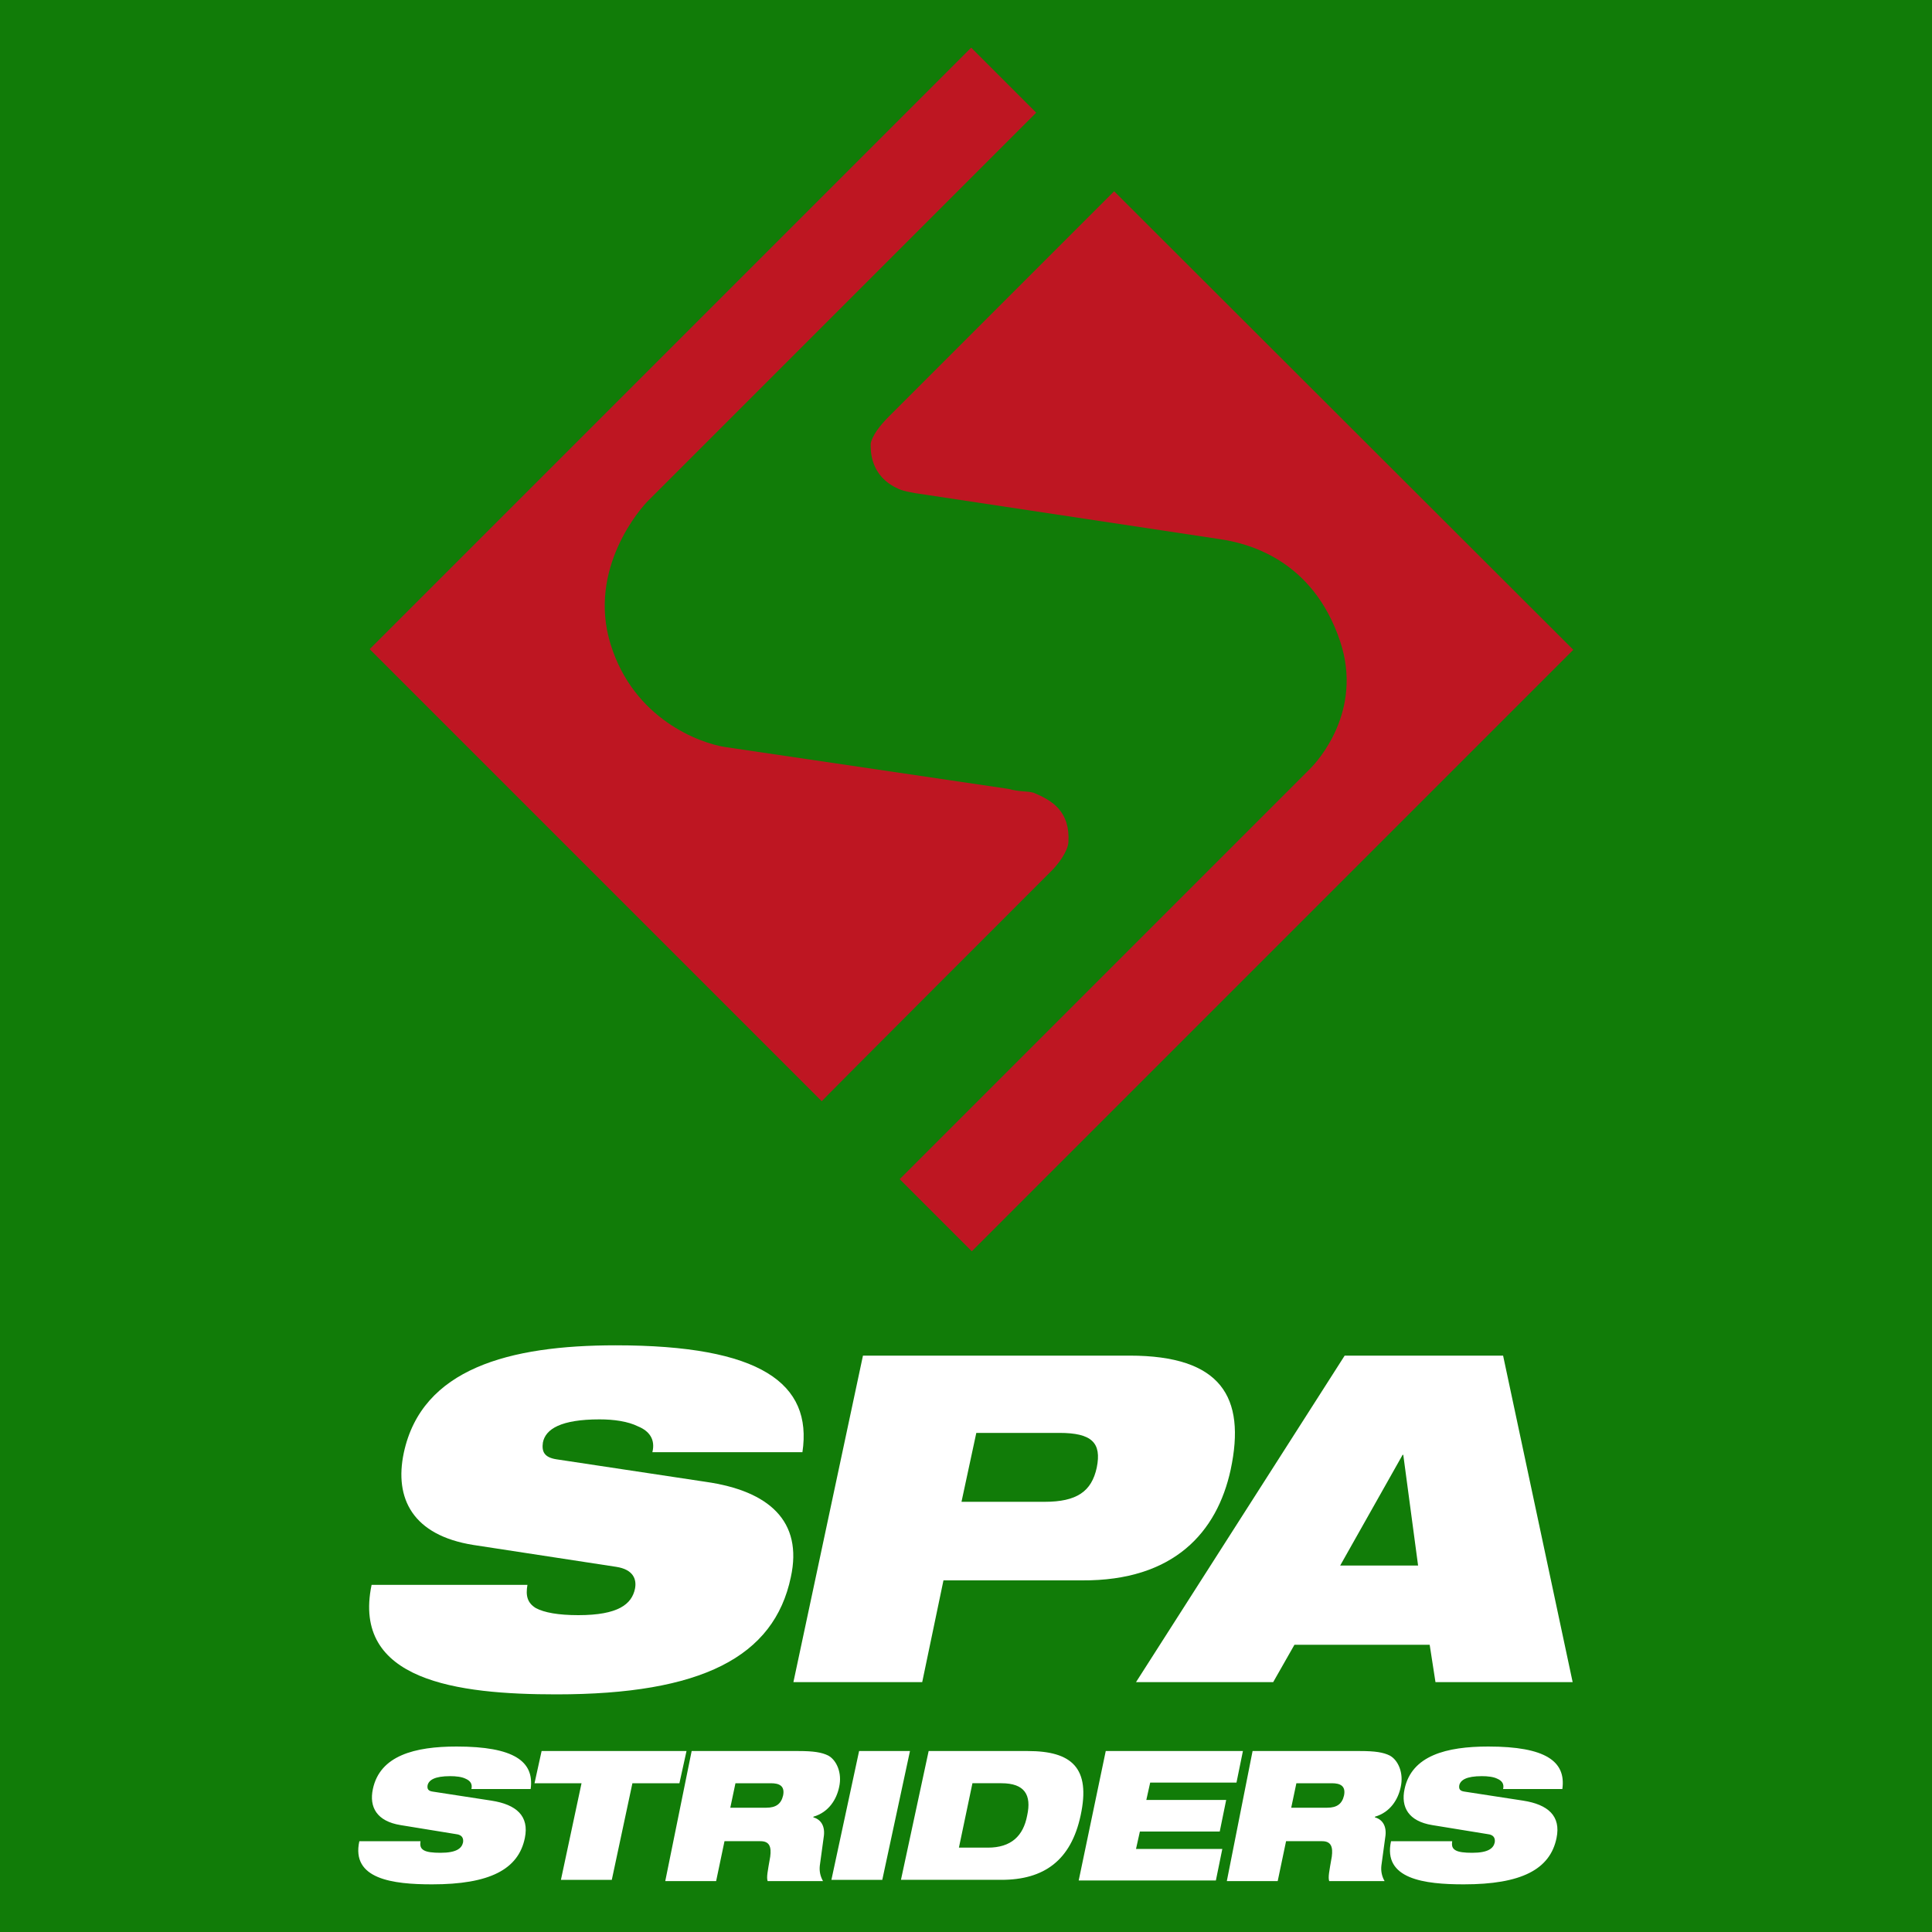 <?xml version="1.0" encoding="utf-8"?>
<!-- Generator: Adobe Illustrator 27.3.0, SVG Export Plug-In . SVG Version: 6.00 Build 0)  -->
<svg version="1.1" id="Layer_1" xmlns="http://www.w3.org/2000/svg" xmlns:xlink="http://www.w3.org/1999/xlink" x="0px" y="0px"
	 viewBox="0 0 300 300" style="enable-background:new 0 0 300 300;" xml:space="preserve">
<style type="text/css">
	.st0{fill:#117C08;}
	.st1{fill-rule:evenodd;clip-rule:evenodd;fill:#BE1622;}
	.st2{fill:#FFFFFF;}
</style>
<rect class="st0" width="300" height="300"/>
<g>
	<path class="st1" d="M162.9,135.6c1.4-1.3,2.9-3.4,3-4.8c0.3-4.8-2.5-6.5-5.4-7.7c-1-0.3-2.1-0.1-3.9-0.6l-44-6.5
		c-3.9-0.6-14.2-4.3-17.8-16c-3.6-11.7,4.7-21.2,6-22.4l60.1-60.1L150.8,7.4l-93.4,93.4l70.2,70.2
		C127.5,171,162.9,135.6,162.9,135.6z"/>
	<path class="st1" d="M138,64.7c-1.4,1.4-2.6,3-2.8,4.2c0,0.9-0.2,5,4.3,7c0.6,0.3,1.9,0.6,4.1,0.9l45.7,6.9
		c4.2,0.6,14.5,3,18.8,15.9c3.6,10.8-3.5,18.6-4.6,19.7l-63.8,63.8l11.2,11.2l93.4-93.4L173,29.7L138,64.7z"/>
</g>
<g>
	<path class="st2" d="M62.2,283.4c-3.7-0.6-4.9-2.8-4.3-5.6c1.1-5.2,6.5-6.6,13-6.6c8.9,0,12.1,2.3,11.5,6.6h-9.2
		c0.2-0.8-0.2-1.3-0.9-1.6c-0.6-0.3-1.5-0.4-2.4-0.4c-2.4,0-3.3,0.6-3.5,1.4c-0.1,0.6,0.1,0.9,0.8,1l9.1,1.4
		c3.9,0.6,5.9,2.4,5.2,5.8c-1,4.9-5.5,7.2-14.4,7.2c-6.1,0-12.6-0.8-11.3-6.7h9.5c-0.1,0.7,0,1.1,0.5,1.4s1.4,0.4,2.6,0.4
		c2.5,0,3.3-0.7,3.5-1.6c0.1-0.6-0.1-1.2-1.1-1.3L62.2,283.4L62.2,283.4z M90.3,276.9H83l1.1-5h22.5l-1.1,5h-7.3l-3.2,15h-7.9
		L90.3,276.9z M107.4,271.9H124c2.3,0,3.6,0.2,4.6,0.7c1.3,0.7,2.2,2.7,1.7,4.9c-0.4,1.9-1.6,3.9-4,4.6v0.1c1.1,0.3,1.9,1.3,1.6,3.1
		l-0.6,4.4c-0.1,0.9,0.1,1.7,0.5,2.4h-8.6c-0.2-0.6,0-1.5,0.4-3.8c0.2-1.5-0.1-2.4-1.5-2.4h-5.6l-1.3,6.2h-7.9L107.4,271.9
		L107.4,271.9z M113.4,280.7h5.6c1.5,0,2.3-0.6,2.6-1.9c0.3-1.5-0.6-1.9-1.9-1.9h-5.5L113.4,280.7L113.4,280.7z M133.4,271.9h7.9
		l-4.3,20h-7.9L133.4,271.9L133.4,271.9z M144.2,271.9h15.4c6.8,0,9.8,2.6,8.2,10c-1.5,7-5.7,10-12.3,10h-15.6L144.2,271.9
		L144.2,271.9z M148.9,286.9h4.5c3.6,0,5.5-1.8,6.1-5c0.7-3.2-0.4-5-4-5H151L148.9,286.9z M171.7,271.9H193l-1,4.9h-13.4l-0.6,2.7
		h12.4l-1,4.9H177l-0.6,2.7h13.4l-1,4.9h-21.3L171.7,271.9L171.7,271.9z M194.5,271.9h16.7c2.3,0,3.6,0.2,4.6,0.7
		c1.3,0.7,2.2,2.7,1.7,4.9c-0.4,1.9-1.6,3.9-4,4.6v0.1c1.1,0.3,1.9,1.3,1.6,3.1l-0.6,4.4c-0.1,0.9,0.1,1.7,0.5,2.4h-8.6
		c-0.2-0.6,0-1.5,0.4-3.8c0.2-1.5-0.1-2.4-1.5-2.4h-5.6l-1.3,6.2h-7.9L194.5,271.9L194.5,271.9z M200.5,280.7h5.6
		c1.5,0,2.3-0.6,2.6-1.9c0.3-1.5-0.6-1.9-1.9-1.9h-5.5L200.5,280.7L200.5,280.7z M222.4,283.4c-3.7-0.6-4.9-2.8-4.3-5.6
		c1.1-5.2,6.5-6.6,13-6.6c8.9,0,12.1,2.3,11.5,6.6h-9.2c0.2-0.8-0.2-1.3-0.9-1.6c-0.6-0.3-1.5-0.4-2.4-0.4c-2.4,0-3.3,0.6-3.5,1.4
		c-0.1,0.6,0.1,0.9,0.8,1l9.1,1.4c3.9,0.6,5.9,2.4,5.2,5.8c-1,4.9-5.5,7.2-14.4,7.2c-6.1,0-12.6-0.8-11.3-6.7h9.5
		c-0.1,0.7,0,1.1,0.5,1.4s1.4,0.4,2.6,0.4c2.5,0,3.3-0.7,3.5-1.6c0.1-0.6-0.1-1.2-1.1-1.3L222.4,283.4L222.4,283.4z"/>
</g>
<g>
	<path class="st2" d="M109.6,230.1l-23.2-3.5c-1.9-0.3-2.3-1.2-2.1-2.6c0.4-2.1,2.8-3.6,8.8-3.6c2.2,0,4.4,0.3,6,1.1
		c1.7,0.7,2.7,2,2.2,4h23.3c1.6-10.7-6.5-16.6-29-16.6c-16.5,0-30.1,3.6-32.9,16.7c-1.5,7.1,1.4,12.8,10.8,14.3l0,0l22.2,3.4
		c2.6,0.4,3.2,1.9,2.9,3.4c-0.5,2.4-2.6,4.1-8.8,4.1c-3.1,0-5.3-0.4-6.6-1.1c-1.3-0.8-1.6-1.9-1.3-3.6H57.7
		c-3.1,14.9,13.3,17,28.7,17c22.5,0,33.8-5.8,36.4-18.2C124.7,236.2,119.4,231.5,109.6,230.1z"/>
	<path class="st2" d="M191.1,228.2c2.4-11.3-1.5-17.7-15.7-17.7H134l-10.8,50.7h20l3.3-15.8H168C182.3,245.5,189,237.9,191.1,228.2z
		 M170.3,227.9c-0.8,3.7-3.1,5.3-8.1,5.3h-12.9l2.3-10.7h12.9C169.5,222.5,171.1,224,170.3,227.9z"/>
	<path class="st2" d="M233.4,210.5h-24.6l-32.4,50.7h21.3l3.3-5.8h21l0.9,5.8h21.3L233.4,210.5z M208.1,243.1l9.7-17.2h0.1l2.3,17.2
		H208.1z"/>
</g>
</svg>
